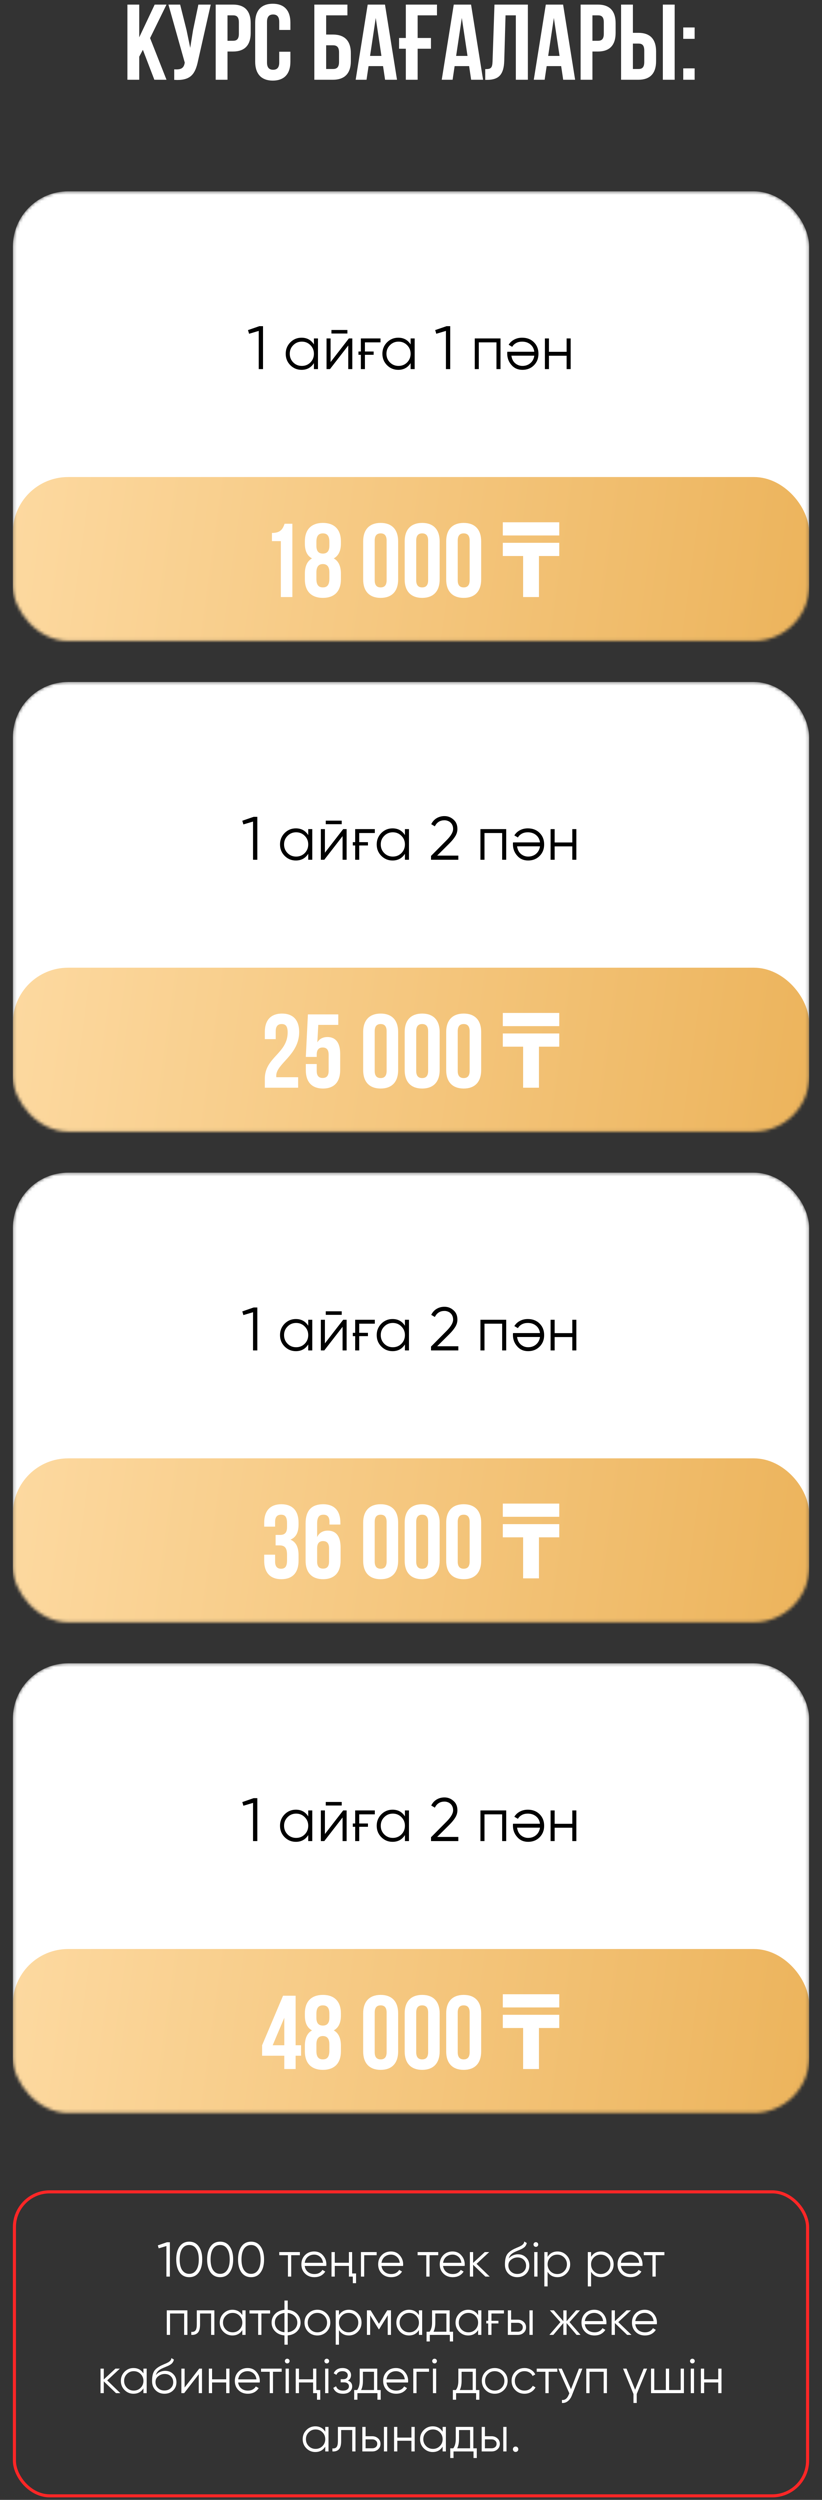 <?xml version="1.0" encoding="UTF-8"?> <svg xmlns="http://www.w3.org/2000/svg" width="268" height="815" viewBox="0 0 268 815" fill="none"><rect x="0" y="0" width="268" height="815" fill="#333333" stroke="none"/> <path d="M50.328 26H54.283L48.928 12.42L54.283 1.5H50.433L45.393 12.175V1.5H41.543V26H45.393V18.475L46.583 16.235L50.328 26ZM68.705 1.5H64.68L62.93 9.9L62.02 15.605L60.83 9.865L58.73 1.5H54.915L60.235 20.4L60.2 20.61C59.885 22.395 58.765 22.745 56.805 22.605V26.035C62.16 26.385 63.665 24.18 64.575 19.77L68.705 1.5ZM75.992 1.5H70.322V26H74.172V16.795H75.992C79.842 16.795 81.732 14.66 81.732 10.74V7.555C81.732 3.635 79.842 1.5 75.992 1.5ZM75.992 5C77.217 5 77.882 5.56 77.882 7.31V10.985C77.882 12.735 77.217 13.295 75.992 13.295H74.172V5H75.992ZM91.04 16.865V20.365C91.04 22.115 90.27 22.745 89.045 22.745C87.82 22.745 87.05 22.115 87.05 20.365V7.135C87.05 5.385 87.82 4.72 89.045 4.72C90.27 4.72 91.04 5.385 91.04 7.135V9.76H94.68V7.38C94.68 3.46 92.72 1.22 88.94 1.22C85.16 1.22 83.2 3.46 83.2 7.38V20.12C83.2 24.04 85.16 26.28 88.94 26.28C92.72 26.28 94.68 24.04 94.68 20.12V16.865H91.04ZM108.576 26C112.426 26 114.386 23.865 114.386 19.945V17.32C114.386 13.4 112.426 11.265 108.576 11.265H106.336V5H113.266V1.5H102.486V26H108.576ZM106.336 22.5V14.765H108.576C109.801 14.765 110.536 15.325 110.536 17.075V20.19C110.536 21.94 109.801 22.5 108.576 22.5H106.336ZM125.517 1.5H119.882L115.962 26H119.497L120.162 21.555H124.887L125.552 26H129.437L125.517 1.5ZM122.507 5.84L124.362 18.23H120.652L122.507 5.84ZM130.11 15.885H132.315V26H136.165V15.885H140.505V12.385H136.165V5H142.465V1.5H132.315V12.385H130.11V15.885ZM153.579 1.5H147.944L144.024 26H147.559L148.224 21.555H152.949L153.614 26H157.499L153.579 1.5ZM150.569 5.84L152.424 18.23H148.714L150.569 5.84ZM158.207 26.035H158.802C162.652 26.035 164.262 24.285 164.402 19.805L164.822 5H168.182V26H172.102V1.5H161.217L160.587 20.015C160.517 22.29 159.957 22.535 158.207 22.535V26.035ZM183.588 1.5H177.953L174.033 26H177.568L178.233 21.555H182.958L183.623 26H187.508L183.588 1.5ZM180.578 5.84L182.433 18.23H178.723L180.578 5.84ZM194.971 1.5H189.301V26H193.151V16.795H194.971C198.821 16.795 200.711 14.66 200.711 10.74V7.555C200.711 3.635 198.821 1.5 194.971 1.5ZM194.971 5C196.196 5 196.861 5.56 196.861 7.31V10.985C196.861 12.735 196.196 13.295 194.971 13.295H193.151V5H194.971ZM208.165 26C212.015 26 213.905 23.865 213.905 19.945V16.76C213.905 12.84 212.015 10.705 208.165 10.705H206.345V1.5H202.495V26H208.165ZM206.345 22.5V14.205H208.165C209.39 14.205 210.055 14.765 210.055 16.515V20.19C210.055 21.94 209.39 22.5 208.165 22.5H206.345ZM219.96 26V1.5H216.11V26H219.96ZM222.763 22.29V26H226.473V22.29H222.763ZM222.763 8.955V12.665H226.473V8.955H222.763Z" fill="white"></path> <mask id="mask0_136_7" style="mask-type:alpha" maskUnits="userSpaceOnUse" x="4" y="62" width="260" height="147"> <rect x="4.201" y="62.377" width="259.598" height="146.562" rx="18" fill="white"></rect> </mask> <g mask="url(#mask0_136_7)"> <rect x="4.201" y="62.377" width="259.598" height="146.562" rx="18" fill="white"></rect> <rect x="4.201" y="155.521" width="259.598" height="86.733" rx="18" fill="url(#paint0_linear_136_7)"></rect> </g> <path d="M84.553 106.336H85.753V120.336H84.353V107.876L81.213 108.816L80.853 107.616L84.553 106.336ZM102.35 110.336H103.67V120.336H102.35V118.376C101.43 119.843 100.083 120.576 98.31 120.576C96.883 120.576 95.663 120.069 94.65 119.056C93.65 118.043 93.15 116.803 93.15 115.336C93.15 113.883 93.65 112.643 94.65 111.616C95.663 110.603 96.883 110.096 98.31 110.096C100.083 110.096 101.43 110.829 102.35 112.296V110.336ZM95.61 118.156C96.37 118.916 97.303 119.296 98.41 119.296C99.516 119.296 100.45 118.916 101.21 118.156C101.97 117.383 102.35 116.443 102.35 115.336C102.35 114.229 101.97 113.296 101.21 112.536C100.45 111.763 99.516 111.376 98.41 111.376C97.303 111.376 96.37 111.763 95.61 112.536C94.85 113.296 94.47 114.229 94.47 115.336C94.47 116.443 94.85 117.383 95.61 118.156ZM108.064 108.736V107.576H113.264V108.736H108.064ZM113.744 110.336H114.864V120.336H113.544V112.636L107.584 120.336H106.464V110.336H107.784V118.036L113.744 110.336ZM116.876 114.596H117.656V110.336H124.056V111.616H118.976V114.596H121.816V115.676H118.976V120.336H117.656V115.676H116.876V114.596ZM133.873 110.336H135.193V120.336H133.873V118.376C132.953 119.843 131.606 120.576 129.833 120.576C128.406 120.576 127.186 120.069 126.173 119.056C125.173 118.043 124.673 116.803 124.673 115.336C124.673 113.883 125.173 112.643 126.173 111.616C127.186 110.603 128.406 110.096 129.833 110.096C131.606 110.096 132.953 110.829 133.873 112.296V110.336ZM127.133 118.156C127.893 118.916 128.826 119.296 129.933 119.296C131.04 119.296 131.973 118.916 132.733 118.156C133.493 117.383 133.873 116.443 133.873 115.336C133.873 114.229 133.493 113.296 132.733 112.536C131.973 111.763 131.04 111.376 129.933 111.376C128.826 111.376 127.893 111.763 127.133 112.536C126.373 113.296 125.993 114.229 125.993 115.336C125.993 116.443 126.373 117.383 127.133 118.156ZM145.588 106.336H146.788V120.336H145.388V107.876L142.248 108.816L141.888 107.616L145.588 106.336ZM163.185 110.336V120.336H161.865V111.616H156.105V120.336H154.785V110.336H163.185ZM170.336 120.576C168.843 120.576 167.65 120.049 166.756 118.996C165.836 117.956 165.376 116.723 165.376 115.296C165.376 115.229 165.376 115.143 165.376 115.036C165.39 114.929 165.403 114.809 165.416 114.676H174.196C174.063 113.663 173.636 112.863 172.916 112.276C172.196 111.676 171.296 111.376 170.216 111.376C169.456 111.376 168.796 111.536 168.236 111.856C167.69 112.163 167.276 112.569 166.996 113.076L165.836 112.396C166.276 111.676 166.876 111.116 167.636 110.716C168.396 110.303 169.263 110.096 170.236 110.096C171.81 110.096 173.09 110.589 174.076 111.576C175.063 112.563 175.556 113.816 175.556 115.336C175.556 116.843 175.07 118.089 174.096 119.076C173.11 120.076 171.856 120.576 170.336 120.576ZM170.336 119.296C170.856 119.296 171.336 119.216 171.776 119.056C172.216 118.896 172.603 118.669 172.936 118.376C173.283 118.083 173.563 117.729 173.776 117.316C173.99 116.903 174.13 116.449 174.196 115.956H166.736C166.883 117.023 167.29 117.843 167.956 118.416C168.65 119.003 169.443 119.296 170.336 119.296ZM184.736 110.336H186.056V120.336H184.736V115.976H178.976V120.336H177.656V110.336H178.976V114.696H184.736V110.336Z" fill="black"></path> <path d="M88.665 176.417H91.567V194.646H95.322V170.751H92.796C92.215 172.355 91.567 173.755 88.665 173.755V176.417ZM111.144 188.911V187.034C111.144 184.747 110.461 182.972 108.822 182.05C110.358 181.197 111.144 179.592 111.144 177.237V176.486C111.144 172.662 109.061 170.478 105.272 170.478C101.483 170.478 99.4 172.662 99.4 176.486V177.237C99.4 179.592 100.151 181.197 101.722 182.05C100.083 182.972 99.4 184.747 99.4 187.034V188.911C99.4 192.735 101.483 194.92 105.272 194.92C109.061 194.92 111.144 192.735 111.144 188.911ZM103.156 188.809V186.59C103.156 184.713 103.941 183.893 105.272 183.893C106.603 183.893 107.388 184.713 107.388 186.59V188.809C107.354 190.926 106.467 191.506 105.272 191.506C104.077 191.506 103.156 190.926 103.156 188.809ZM103.156 176.622C103.156 174.472 104.077 173.891 105.272 173.891C106.467 173.891 107.388 174.472 107.388 176.622V177.953C107.388 179.865 106.467 180.48 105.272 180.48C104.043 180.48 103.156 179.865 103.156 177.953V176.622ZM122.162 176.247C122.162 174.54 122.913 173.891 124.107 173.891C125.302 173.891 126.053 174.54 126.053 176.247V189.15C126.053 190.857 125.302 191.506 124.107 191.506C122.913 191.506 122.162 190.857 122.162 189.15V176.247ZM118.406 188.911C118.406 192.735 120.421 194.92 124.107 194.92C127.794 194.92 129.808 192.735 129.808 188.911V176.486C129.808 172.662 127.794 170.478 124.107 170.478C120.421 170.478 118.406 172.662 118.406 176.486V188.911ZM135.696 176.247C135.696 174.54 136.447 173.891 137.642 173.891C138.837 173.891 139.588 174.54 139.588 176.247V189.15C139.588 190.857 138.837 191.506 137.642 191.506C136.447 191.506 135.696 190.857 135.696 189.15V176.247ZM131.941 188.911C131.941 192.735 133.955 194.92 137.642 194.92C141.329 194.92 143.343 192.735 143.343 188.911V176.486C143.343 172.662 141.329 170.478 137.642 170.478C133.955 170.478 131.941 172.662 131.941 176.486V188.911ZM149.231 176.247C149.231 174.54 149.982 173.891 151.177 173.891C152.372 173.891 153.123 174.54 153.123 176.247V189.15C153.123 190.857 152.372 191.506 151.177 191.506C149.982 191.506 149.231 190.857 149.231 189.15V176.247ZM145.476 188.911C145.476 192.735 147.49 194.92 151.177 194.92C154.864 194.92 156.878 192.735 156.878 188.911V176.486C156.878 172.662 154.864 170.478 151.177 170.478C147.49 170.478 145.476 172.662 145.476 176.486V188.911ZM175.713 194.646H170.558V181.265H163.936V176.964H182.336V181.265H175.713V194.646ZM163.936 170.273H182.336V174.574H163.936V170.273Z" fill="white"></path> <mask id="mask1_136_7" style="mask-type:alpha" maskUnits="userSpaceOnUse" x="4" y="222" width="260" height="147"> <rect x="4.201" y="222.341" width="259.598" height="146.562" rx="18" fill="white"></rect> </mask> <g mask="url(#mask1_136_7)"> <rect x="4.201" y="222.341" width="259.598" height="146.562" rx="18" fill="white"></rect> <rect x="4.201" y="315.485" width="259.598" height="86.733" rx="18" fill="url(#paint1_linear_136_7)"></rect> </g> <mask id="mask2_136_7" style="mask-type:alpha" maskUnits="userSpaceOnUse" x="4" y="382" width="260" height="147"> <rect x="4.201" y="382.305" width="259.598" height="146.562" rx="18" fill="white"></rect> </mask> <g mask="url(#mask2_136_7)"> <rect x="4.201" y="382.305" width="259.598" height="146.562" rx="18" fill="white"></rect> <rect x="4.201" y="475.449" width="259.598" height="86.733" rx="18" fill="url(#paint2_linear_136_7)"></rect> </g> <mask id="mask3_136_7" style="mask-type:alpha" maskUnits="userSpaceOnUse" x="4" y="542" width="260" height="147"> <rect x="4.201" y="542.269" width="259.598" height="146.562" rx="18" fill="white"></rect> </mask> <g mask="url(#mask3_136_7)"> <rect x="4.201" y="542.269" width="259.598" height="146.562" rx="18" fill="white"></rect> <rect x="4.201" y="635.413" width="259.598" height="86.733" rx="18" fill="url(#paint3_linear_136_7)"></rect> </g> <path d="M82.697 266.3H83.897V280.3H82.497V267.84L79.357 268.78L78.997 267.58L82.697 266.3ZM100.494 270.3H101.814V280.3H100.494V278.34C99.574 279.806 98.228 280.54 96.454 280.54C95.028 280.54 93.808 280.033 92.794 279.02C91.794 278.006 91.294 276.766 91.294 275.3C91.294 273.846 91.794 272.606 92.794 271.58C93.808 270.566 95.028 270.06 96.454 270.06C98.228 270.06 99.574 270.793 100.494 272.26V270.3ZM93.754 278.12C94.514 278.88 95.448 279.26 96.554 279.26C97.661 279.26 98.594 278.88 99.354 278.12C100.114 277.346 100.494 276.406 100.494 275.3C100.494 274.193 100.114 273.26 99.354 272.5C98.594 271.726 97.661 271.34 96.554 271.34C95.448 271.34 94.514 271.726 93.754 272.5C92.994 273.26 92.614 274.193 92.614 275.3C92.614 276.406 92.994 277.346 93.754 278.12ZM106.209 268.7V267.54H111.409V268.7H106.209ZM111.889 270.3H113.009V280.3H111.689V272.6L105.729 280.3H104.609V270.3H105.929V278L111.889 270.3ZM115.02 274.56H115.8V270.3H122.2V271.58H117.12V274.56H119.96V275.64H117.12V280.3H115.8V275.64H115.02V274.56ZM132.018 270.3H133.338V280.3H132.018V278.34C131.098 279.806 129.751 280.54 127.978 280.54C126.551 280.54 125.331 280.033 124.318 279.02C123.318 278.006 122.818 276.766 122.818 275.3C122.818 273.846 123.318 272.606 124.318 271.58C125.331 270.566 126.551 270.06 127.978 270.06C129.751 270.06 131.098 270.793 132.018 272.26V270.3ZM125.278 278.12C126.038 278.88 126.971 279.26 128.078 279.26C129.184 279.26 130.118 278.88 130.878 278.12C131.638 277.346 132.018 276.406 132.018 275.3C132.018 274.193 131.638 273.26 130.878 272.5C130.118 271.726 129.184 271.34 128.078 271.34C126.971 271.34 126.038 271.726 125.278 272.5C124.518 273.26 124.138 274.193 124.138 275.3C124.138 276.406 124.518 277.346 125.278 278.12ZM140.532 280.3V279.04L145.572 273.96C147.012 272.52 147.732 271.286 147.732 270.26C147.732 269.82 147.659 269.426 147.512 269.08C147.366 268.72 147.159 268.42 146.892 268.18C146.639 267.926 146.339 267.74 145.992 267.62C145.659 267.486 145.299 267.42 144.912 267.42C143.472 267.42 142.426 268.08 141.772 269.4L140.592 268.7C141.032 267.82 141.632 267.16 142.392 266.72C143.152 266.28 143.992 266.06 144.912 266.06C146.032 266.06 147.012 266.44 147.852 267.2C148.706 267.933 149.132 268.953 149.132 270.26C149.132 271.073 148.906 271.853 148.452 272.6C148.012 273.333 147.372 274.12 146.532 274.96L142.532 278.94H149.432V280.3H140.532ZM165.04 270.3V280.3H163.72V271.58H157.96V280.3H156.64V270.3H165.04ZM172.192 280.54C170.698 280.54 169.505 280.013 168.612 278.96C167.692 277.92 167.232 276.686 167.232 275.26C167.232 275.193 167.232 275.106 167.232 275C167.245 274.893 167.258 274.773 167.272 274.64H176.052C175.918 273.626 175.492 272.826 174.772 272.24C174.052 271.64 173.152 271.34 172.072 271.34C171.312 271.34 170.652 271.5 170.092 271.82C169.545 272.126 169.132 272.533 168.852 273.04L167.692 272.36C168.132 271.64 168.732 271.08 169.492 270.68C170.252 270.266 171.118 270.06 172.092 270.06C173.665 270.06 174.945 270.553 175.932 271.54C176.918 272.526 177.412 273.78 177.412 275.3C177.412 276.806 176.925 278.053 175.952 279.04C174.965 280.04 173.712 280.54 172.192 280.54ZM172.192 279.26C172.712 279.26 173.192 279.18 173.632 279.02C174.072 278.86 174.458 278.633 174.792 278.34C175.138 278.046 175.418 277.693 175.632 277.28C175.845 276.866 175.985 276.413 176.052 275.92H168.592C168.738 276.986 169.145 277.806 169.812 278.38C170.505 278.966 171.298 279.26 172.192 279.26ZM186.591 270.3H187.911V280.3H186.591V275.94H180.831V280.3H179.511V270.3H180.831V274.66H186.591V270.3Z" fill="black"></path> <path d="M82.697 426.264H83.897V440.264H82.497V427.804L79.357 428.744L78.997 427.544L82.697 426.264ZM100.494 430.264H101.814V440.264H100.494V438.304C99.574 439.77 98.228 440.504 96.454 440.504C95.028 440.504 93.808 439.997 92.794 438.984C91.794 437.97 91.294 436.73 91.294 435.264C91.294 433.81 91.794 432.57 92.794 431.544C93.808 430.53 95.028 430.024 96.454 430.024C98.228 430.024 99.574 430.757 100.494 432.224V430.264ZM93.754 438.084C94.514 438.844 95.448 439.224 96.554 439.224C97.661 439.224 98.594 438.844 99.354 438.084C100.114 437.31 100.494 436.37 100.494 435.264C100.494 434.157 100.114 433.224 99.354 432.464C98.594 431.69 97.661 431.304 96.554 431.304C95.448 431.304 94.514 431.69 93.754 432.464C92.994 433.224 92.614 434.157 92.614 435.264C92.614 436.37 92.994 437.31 93.754 438.084ZM106.209 428.664V427.504H111.409V428.664H106.209ZM111.889 430.264H113.009V440.264H111.689V432.564L105.729 440.264H104.609V430.264H105.929V437.964L111.889 430.264ZM115.02 434.524H115.8V430.264H122.2V431.544H117.12V434.524H119.96V435.604H117.12V440.264H115.8V435.604H115.02V434.524ZM132.018 430.264H133.338V440.264H132.018V438.304C131.098 439.77 129.751 440.504 127.978 440.504C126.551 440.504 125.331 439.997 124.318 438.984C123.318 437.97 122.818 436.73 122.818 435.264C122.818 433.81 123.318 432.57 124.318 431.544C125.331 430.53 126.551 430.024 127.978 430.024C129.751 430.024 131.098 430.757 132.018 432.224V430.264ZM125.278 438.084C126.038 438.844 126.971 439.224 128.078 439.224C129.184 439.224 130.118 438.844 130.878 438.084C131.638 437.31 132.018 436.37 132.018 435.264C132.018 434.157 131.638 433.224 130.878 432.464C130.118 431.69 129.184 431.304 128.078 431.304C126.971 431.304 126.038 431.69 125.278 432.464C124.518 433.224 124.138 434.157 124.138 435.264C124.138 436.37 124.518 437.31 125.278 438.084ZM140.532 440.264V439.004L145.572 433.924C147.012 432.484 147.732 431.25 147.732 430.224C147.732 429.784 147.659 429.39 147.512 429.044C147.366 428.684 147.159 428.384 146.892 428.144C146.639 427.89 146.339 427.704 145.992 427.584C145.659 427.45 145.299 427.384 144.912 427.384C143.472 427.384 142.426 428.044 141.772 429.364L140.592 428.664C141.032 427.784 141.632 427.124 142.392 426.684C143.152 426.244 143.992 426.024 144.912 426.024C146.032 426.024 147.012 426.404 147.852 427.164C148.706 427.897 149.132 428.917 149.132 430.224C149.132 431.037 148.906 431.817 148.452 432.564C148.012 433.297 147.372 434.084 146.532 434.924L142.532 438.904H149.432V440.264H140.532ZM165.04 430.264V440.264H163.72V431.544H157.96V440.264H156.64V430.264H165.04ZM172.192 440.504C170.698 440.504 169.505 439.977 168.612 438.924C167.692 437.884 167.232 436.65 167.232 435.224C167.232 435.157 167.232 435.07 167.232 434.964C167.245 434.857 167.258 434.737 167.272 434.604H176.052C175.918 433.59 175.492 432.79 174.772 432.204C174.052 431.604 173.152 431.304 172.072 431.304C171.312 431.304 170.652 431.464 170.092 431.784C169.545 432.09 169.132 432.497 168.852 433.004L167.692 432.324C168.132 431.604 168.732 431.044 169.492 430.644C170.252 430.23 171.118 430.024 172.092 430.024C173.665 430.024 174.945 430.517 175.932 431.504C176.918 432.49 177.412 433.744 177.412 435.264C177.412 436.77 176.925 438.017 175.952 439.004C174.965 440.004 173.712 440.504 172.192 440.504ZM172.192 439.224C172.712 439.224 173.192 439.144 173.632 438.984C174.072 438.824 174.458 438.597 174.792 438.304C175.138 438.01 175.418 437.657 175.632 437.244C175.845 436.83 175.985 436.377 176.052 435.884H168.592C168.738 436.95 169.145 437.77 169.812 438.344C170.505 438.93 171.298 439.224 172.192 439.224ZM186.591 430.264H187.911V440.264H186.591V435.904H180.831V440.264H179.511V430.264H180.831V434.624H186.591V430.264Z" fill="black"></path> <path d="M82.697 586.228H83.897V600.228H82.497V587.768L79.357 588.708L78.997 587.508L82.697 586.228ZM100.494 590.228H101.814V600.228H100.494V598.268C99.574 599.734 98.228 600.468 96.454 600.468C95.028 600.468 93.808 599.961 92.794 598.948C91.794 597.934 91.294 596.694 91.294 595.228C91.294 593.774 91.794 592.534 92.794 591.508C93.808 590.494 95.028 589.988 96.454 589.988C98.228 589.988 99.574 590.721 100.494 592.188V590.228ZM93.754 598.048C94.514 598.808 95.448 599.188 96.554 599.188C97.661 599.188 98.594 598.808 99.354 598.048C100.114 597.274 100.494 596.334 100.494 595.228C100.494 594.121 100.114 593.188 99.354 592.428C98.594 591.654 97.661 591.268 96.554 591.268C95.448 591.268 94.514 591.654 93.754 592.428C92.994 593.188 92.614 594.121 92.614 595.228C92.614 596.334 92.994 597.274 93.754 598.048ZM106.209 588.628V587.468H111.409V588.628H106.209ZM111.889 590.228H113.009V600.228H111.689V592.528L105.729 600.228H104.609V590.228H105.929V597.928L111.889 590.228ZM115.02 594.488H115.8V590.228H122.2V591.508H117.12V594.488H119.96V595.568H117.12V600.228H115.8V595.568H115.02V594.488ZM132.018 590.228H133.338V600.228H132.018V598.268C131.098 599.734 129.751 600.468 127.978 600.468C126.551 600.468 125.331 599.961 124.318 598.948C123.318 597.934 122.818 596.694 122.818 595.228C122.818 593.774 123.318 592.534 124.318 591.508C125.331 590.494 126.551 589.988 127.978 589.988C129.751 589.988 131.098 590.721 132.018 592.188V590.228ZM125.278 598.048C126.038 598.808 126.971 599.188 128.078 599.188C129.184 599.188 130.118 598.808 130.878 598.048C131.638 597.274 132.018 596.334 132.018 595.228C132.018 594.121 131.638 593.188 130.878 592.428C130.118 591.654 129.184 591.268 128.078 591.268C126.971 591.268 126.038 591.654 125.278 592.428C124.518 593.188 124.138 594.121 124.138 595.228C124.138 596.334 124.518 597.274 125.278 598.048ZM140.532 600.228V598.968L145.572 593.888C147.012 592.448 147.732 591.214 147.732 590.188C147.732 589.748 147.659 589.354 147.512 589.008C147.366 588.648 147.159 588.348 146.892 588.108C146.639 587.854 146.339 587.668 145.992 587.548C145.659 587.414 145.299 587.348 144.912 587.348C143.472 587.348 142.426 588.008 141.772 589.328L140.592 588.628C141.032 587.748 141.632 587.088 142.392 586.648C143.152 586.208 143.992 585.988 144.912 585.988C146.032 585.988 147.012 586.368 147.852 587.128C148.706 587.861 149.132 588.881 149.132 590.188C149.132 591.001 148.906 591.781 148.452 592.528C148.012 593.261 147.372 594.048 146.532 594.888L142.532 598.868H149.432V600.228H140.532ZM165.04 590.228V600.228H163.72V591.508H157.96V600.228H156.64V590.228H165.04ZM172.192 600.468C170.698 600.468 169.505 599.941 168.612 598.888C167.692 597.848 167.232 596.614 167.232 595.188C167.232 595.121 167.232 595.034 167.232 594.928C167.245 594.821 167.258 594.701 167.272 594.568H176.052C175.918 593.554 175.492 592.754 174.772 592.168C174.052 591.568 173.152 591.268 172.072 591.268C171.312 591.268 170.652 591.428 170.092 591.748C169.545 592.054 169.132 592.461 168.852 592.968L167.692 592.288C168.132 591.568 168.732 591.008 169.492 590.608C170.252 590.194 171.118 589.988 172.092 589.988C173.665 589.988 174.945 590.481 175.932 591.468C176.918 592.454 177.412 593.708 177.412 595.228C177.412 596.734 176.925 597.981 175.952 598.968C174.965 599.968 173.712 600.468 172.192 600.468ZM172.192 599.188C172.712 599.188 173.192 599.108 173.632 598.948C174.072 598.788 174.458 598.561 174.792 598.268C175.138 597.974 175.418 597.621 175.632 597.208C175.845 596.794 175.985 596.341 176.052 595.848H168.592C168.738 596.914 169.145 597.734 169.812 598.308C170.505 598.894 171.298 599.188 172.192 599.188ZM186.591 590.228H187.911V600.228H186.591V595.868H180.831V600.228H179.511V590.228H180.831V594.588H186.591V590.228Z" fill="black"></path> <path d="M93.785 336.586C93.785 343.482 86.344 344.642 86.344 351.675V354.61H97.199V351.197H90.099C90.064 351.026 90.064 350.855 90.064 350.685C90.064 346.759 97.54 343.96 97.54 336.449C97.54 332.626 95.629 330.441 91.942 330.441C88.255 330.441 86.344 332.626 86.344 336.449V338.771H89.894V336.211C89.894 334.504 90.645 333.855 91.84 333.855C93.034 333.855 93.785 334.435 93.785 336.586ZM99.708 346.895V348.875C99.708 352.699 101.619 354.883 105.306 354.883C108.993 354.883 110.905 352.699 110.905 348.875V343.55C110.905 340.034 109.505 338.088 106.74 338.088C105.238 338.088 104.145 338.703 103.463 339.829L103.77 334.128H110.29V330.714H100.39L99.708 344.574H103.258V343.857C103.258 342.15 104.009 341.502 105.204 341.502C106.399 341.502 107.15 342.15 107.15 343.857V349.114C107.15 350.821 106.399 351.436 105.204 351.436C104.009 351.436 103.258 350.821 103.258 349.114V346.895H99.708ZM122.162 336.211C122.162 334.504 122.913 333.855 124.107 333.855C125.302 333.855 126.053 334.504 126.053 336.211V349.114C126.053 350.821 125.302 351.47 124.107 351.47C122.913 351.47 122.162 350.821 122.162 349.114V336.211ZM118.406 348.875C118.406 352.699 120.421 354.883 124.107 354.883C127.794 354.883 129.808 352.699 129.808 348.875V336.449C129.808 332.626 127.794 330.441 124.107 330.441C120.421 330.441 118.406 332.626 118.406 336.449V348.875ZM135.696 336.211C135.696 334.504 136.447 333.855 137.642 333.855C138.837 333.855 139.588 334.504 139.588 336.211V349.114C139.588 350.821 138.837 351.47 137.642 351.47C136.447 351.47 135.696 350.821 135.696 349.114V336.211ZM131.941 348.875C131.941 352.699 133.955 354.883 137.642 354.883C141.329 354.883 143.343 352.699 143.343 348.875V336.449C143.343 332.626 141.329 330.441 137.642 330.441C133.955 330.441 131.941 332.626 131.941 336.449V348.875ZM149.231 336.211C149.231 334.504 149.982 333.855 151.177 333.855C152.372 333.855 153.123 334.504 153.123 336.211V349.114C153.123 350.821 152.372 351.47 151.177 351.47C149.982 351.47 149.231 350.821 149.231 349.114V336.211ZM145.476 348.875C145.476 352.699 147.49 354.883 151.177 354.883C154.864 354.883 156.878 352.699 156.878 348.875V336.449C156.878 332.626 154.864 330.441 151.177 330.441C147.49 330.441 145.476 332.626 145.476 336.449V348.875ZM175.713 354.61H170.558V341.229H163.936V336.927H182.336V341.229H175.713V354.61ZM163.936 330.237H182.336V334.538H163.936V330.237Z" fill="white"></path> <path d="M93.581 497.881C93.581 499.793 92.727 500.407 91.328 500.407H89.86V503.821H91.123C92.83 503.821 93.581 504.64 93.581 506.859V508.737C93.581 510.853 92.83 511.434 91.635 511.434C90.44 511.434 89.689 510.785 89.689 509.078V506.859H86.139V508.839C86.139 512.663 88.05 514.847 91.737 514.847C95.424 514.847 97.336 512.663 97.336 508.839V506.962C97.336 504.538 96.585 502.763 94.707 501.944C96.516 501.193 97.336 499.588 97.336 497.028V496.413C97.336 492.59 95.424 490.405 91.737 490.405C88.05 490.405 86.139 492.59 86.139 496.413V497.711H89.689V496.174C89.689 494.468 90.44 493.819 91.635 493.819C92.83 493.819 93.581 494.399 93.581 496.55V497.881ZM99.639 508.839C99.639 512.663 101.653 514.847 105.34 514.847C109.027 514.847 111.041 512.663 111.041 508.839V504.47C111.041 500.954 109.642 499.008 106.876 499.008C105.204 499.008 104.043 499.759 103.394 501.124V496.755C103.394 494.468 104.145 493.819 105.477 493.819C106.672 493.819 107.423 494.468 107.423 496.174V497.028H110.973V496.413C110.973 492.59 109.061 490.405 105.374 490.405C101.483 490.405 99.639 492.59 99.639 496.618V508.839ZM105.34 502.421C106.535 502.421 107.286 503.07 107.286 504.777V509.078C107.286 510.785 106.535 511.399 105.34 511.399C104.145 511.399 103.394 510.785 103.394 509.078V504.777C103.394 503.07 104.145 502.421 105.34 502.421ZM122.162 496.174C122.162 494.468 122.913 493.819 124.107 493.819C125.302 493.819 126.053 494.468 126.053 496.174V509.078C126.053 510.785 125.302 511.434 124.107 511.434C122.913 511.434 122.162 510.785 122.162 509.078V496.174ZM118.406 508.839C118.406 512.663 120.421 514.847 124.107 514.847C127.794 514.847 129.808 512.663 129.808 508.839V496.413C129.808 492.59 127.794 490.405 124.107 490.405C120.421 490.405 118.406 492.59 118.406 496.413V508.839ZM135.696 496.174C135.696 494.468 136.447 493.819 137.642 493.819C138.837 493.819 139.588 494.468 139.588 496.174V509.078C139.588 510.785 138.837 511.434 137.642 511.434C136.447 511.434 135.696 510.785 135.696 509.078V496.174ZM131.941 508.839C131.941 512.663 133.955 514.847 137.642 514.847C141.329 514.847 143.343 512.663 143.343 508.839V496.413C143.343 492.59 141.329 490.405 137.642 490.405C133.955 490.405 131.941 492.59 131.941 496.413V508.839ZM149.231 496.174C149.231 494.468 149.982 493.819 151.177 493.819C152.372 493.819 153.123 494.468 153.123 496.174V509.078C153.123 510.785 152.372 511.434 151.177 511.434C149.982 511.434 149.231 510.785 149.231 509.078V496.174ZM145.476 508.839C145.476 512.663 147.49 514.847 151.177 514.847C154.864 514.847 156.878 512.663 156.878 508.839V496.413C156.878 492.59 154.864 490.405 151.177 490.405C147.49 490.405 145.476 492.59 145.476 496.413V508.839ZM175.713 514.574H170.558V501.193H163.936V496.891H182.336V501.193H175.713V514.574ZM163.936 490.2H182.336V494.502H163.936V490.2Z" fill="white"></path> <path d="M85.456 670.203H92.693V674.538H96.38V670.203H98.155V666.789H96.38V650.642H92.283L85.456 666.789V670.203ZM88.904 666.789L92.693 657.811V666.789H88.904ZM111.144 668.803V666.926C111.144 664.638 110.461 662.863 108.822 661.942C110.358 661.088 111.144 659.484 111.144 657.128V656.377C111.144 652.554 109.061 650.369 105.272 650.369C101.483 650.369 99.4 652.554 99.4 656.377V657.128C99.4 659.484 100.151 661.088 101.722 661.942C100.083 662.863 99.4 664.638 99.4 666.926V668.803C99.4 672.626 101.483 674.811 105.272 674.811C109.061 674.811 111.144 672.626 111.144 668.803ZM103.156 668.701V666.482C103.156 664.604 103.941 663.785 105.272 663.785C106.603 663.785 107.388 664.604 107.388 666.482V668.701C107.354 670.817 106.467 671.397 105.272 671.397C104.077 671.397 103.156 670.817 103.156 668.701ZM103.156 656.514C103.156 654.363 104.077 653.783 105.272 653.783C106.467 653.783 107.388 654.363 107.388 656.514V657.845C107.388 659.757 106.467 660.371 105.272 660.371C104.043 660.371 103.156 659.757 103.156 657.845V656.514ZM122.162 656.138C122.162 654.431 122.913 653.783 124.107 653.783C125.302 653.783 126.053 654.431 126.053 656.138V669.042C126.053 670.749 125.302 671.397 124.107 671.397C122.913 671.397 122.162 670.749 122.162 669.042V656.138ZM118.406 668.803C118.406 672.626 120.421 674.811 124.107 674.811C127.794 674.811 129.808 672.626 129.808 668.803V656.377C129.808 652.554 127.794 650.369 124.107 650.369C120.421 650.369 118.406 652.554 118.406 656.377V668.803ZM135.696 656.138C135.696 654.431 136.447 653.783 137.642 653.783C138.837 653.783 139.588 654.431 139.588 656.138V669.042C139.588 670.749 138.837 671.397 137.642 671.397C136.447 671.397 135.696 670.749 135.696 669.042V656.138ZM131.941 668.803C131.941 672.626 133.955 674.811 137.642 674.811C141.329 674.811 143.343 672.626 143.343 668.803V656.377C143.343 652.554 141.329 650.369 137.642 650.369C133.955 650.369 131.941 652.554 131.941 656.377V668.803ZM149.231 656.138C149.231 654.431 149.982 653.783 151.177 653.783C152.372 653.783 153.123 654.431 153.123 656.138V669.042C153.123 670.749 152.372 671.397 151.177 671.397C149.982 671.397 149.231 670.749 149.231 669.042V656.138ZM145.476 668.803C145.476 672.626 147.49 674.811 151.177 674.811C154.864 674.811 156.878 672.626 156.878 668.803V656.377C156.878 652.554 154.864 650.369 151.177 650.369C147.49 650.369 145.476 652.554 145.476 656.377V668.803ZM175.713 674.538H170.558V661.156H163.936V656.855H182.336V661.156H175.713V674.538ZM163.936 650.164H182.336V654.466H163.936V650.164Z" fill="white"></path> <rect x="4.701" y="714.578" width="258.598" height="99.109" rx="11.5" stroke="#FF2626"></rect> <path d="M54.419 731.011H55.379V742.211H54.259V732.243L51.747 732.995L51.459 732.035L54.419 731.011ZM64.816 740.835C64.08 741.88 63.04 742.403 61.696 742.403C60.363 742.403 59.318 741.88 58.56 740.835C57.824 739.779 57.456 738.371 57.456 736.611C57.456 734.851 57.824 733.448 58.56 732.403C59.307 731.347 60.352 730.819 61.696 730.819C63.04 730.819 64.08 731.347 64.816 732.403C65.563 733.438 65.936 734.84 65.936 736.611C65.936 738.382 65.563 739.79 64.816 740.835ZM59.392 740.083C59.958 740.904 60.726 741.315 61.696 741.315C62.678 741.315 63.44 740.904 63.984 740.083C64.539 739.272 64.816 738.115 64.816 736.611C64.816 735.107 64.539 733.95 63.984 733.139C63.44 732.318 62.678 731.907 61.696 731.907C60.726 731.907 59.958 732.318 59.392 733.139C58.848 733.96 58.576 735.118 58.576 736.611C58.576 738.115 58.848 739.272 59.392 740.083ZM74.894 740.835C74.158 741.88 73.118 742.403 71.774 742.403C70.441 742.403 69.396 741.88 68.638 740.835C67.902 739.779 67.534 738.371 67.534 736.611C67.534 734.851 67.902 733.448 68.638 732.403C69.385 731.347 70.43 730.819 71.774 730.819C73.118 730.819 74.158 731.347 74.894 732.403C75.641 733.438 76.014 734.84 76.014 736.611C76.014 738.382 75.641 739.79 74.894 740.835ZM69.47 740.083C70.036 740.904 70.804 741.315 71.774 741.315C72.756 741.315 73.518 740.904 74.062 740.083C74.617 739.272 74.894 738.115 74.894 736.611C74.894 735.107 74.617 733.95 74.062 733.139C73.518 732.318 72.756 731.907 71.774 731.907C70.804 731.907 70.036 732.318 69.47 733.139C68.926 733.96 68.654 735.118 68.654 736.611C68.654 738.115 68.926 739.272 69.47 740.083ZM84.972 740.835C84.237 741.88 83.197 742.403 81.853 742.403C80.519 742.403 79.474 741.88 78.716 740.835C77.981 739.779 77.612 738.371 77.612 736.611C77.612 734.851 77.981 733.448 78.716 732.403C79.463 731.347 80.508 730.819 81.853 730.819C83.197 730.819 84.237 731.347 84.972 732.403C85.719 733.438 86.093 734.84 86.093 736.611C86.093 738.382 85.719 739.79 84.972 740.835ZM79.549 740.083C80.114 740.904 80.882 741.315 81.853 741.315C82.834 741.315 83.597 740.904 84.141 740.083C84.695 739.272 84.972 738.115 84.972 736.611C84.972 735.107 84.695 733.95 84.141 733.139C83.597 732.318 82.834 731.907 81.853 731.907C80.882 731.907 80.114 732.318 79.549 733.139C79.004 733.96 78.733 735.118 78.733 736.611C78.733 738.115 79.004 739.272 79.549 740.083ZM97.771 734.211V735.235H94.939V742.211H93.883V735.235H91.051V734.211H97.771ZM102.441 734.019C103.636 734.019 104.59 734.44 105.305 735.283C106.041 736.115 106.409 737.102 106.409 738.243C106.409 738.296 106.404 738.366 106.393 738.451C106.393 738.536 106.388 738.632 106.377 738.739H99.353C99.46 739.55 99.801 740.195 100.377 740.675C100.953 741.144 101.673 741.379 102.537 741.379C103.145 741.379 103.668 741.256 104.105 741.011C104.553 740.755 104.889 740.424 105.113 740.019L106.041 740.563C105.689 741.139 105.209 741.592 104.601 741.923C103.993 742.243 103.3 742.403 102.521 742.403C101.262 742.403 100.238 742.008 99.449 741.219C98.66 740.43 98.265 739.427 98.265 738.211C98.265 737.006 98.654 736.008 99.433 735.219C100.212 734.419 101.214 734.019 102.441 734.019ZM102.441 735.043C102.025 735.043 101.641 735.107 101.289 735.235C100.937 735.363 100.622 735.544 100.345 735.779C100.078 736.014 99.86 736.296 99.689 736.627C99.518 736.958 99.406 737.32 99.353 737.715H105.321C105.204 736.862 104.878 736.206 104.345 735.747C103.79 735.278 103.156 735.043 102.441 735.043ZM113.753 734.211H114.809V741.187H116.089V744.355H115.033V742.211H113.753V738.723H109.145V742.211H108.089V734.211H109.145V737.699H113.753V734.211ZM122.803 734.211V735.235H118.739V742.211H117.683V734.211H122.803ZM127.472 734.019C128.667 734.019 129.622 734.44 130.336 735.283C131.072 736.115 131.44 737.102 131.44 738.243C131.44 738.296 131.435 738.366 131.424 738.451C131.424 738.536 131.419 738.632 131.408 738.739H124.384C124.491 739.55 124.832 740.195 125.408 740.675C125.984 741.144 126.704 741.379 127.568 741.379C128.176 741.379 128.699 741.256 129.136 741.011C129.584 740.755 129.92 740.424 130.144 740.019L131.072 740.563C130.72 741.139 130.24 741.592 129.632 741.923C129.024 742.243 128.331 742.403 127.552 742.403C126.294 742.403 125.27 742.008 124.48 741.219C123.691 740.43 123.296 739.427 123.296 738.211C123.296 737.006 123.686 736.008 124.464 735.219C125.243 734.419 126.246 734.019 127.472 734.019ZM127.472 735.043C127.056 735.043 126.672 735.107 126.32 735.235C125.968 735.363 125.654 735.544 125.376 735.779C125.11 736.014 124.891 736.296 124.72 736.627C124.55 736.958 124.438 737.32 124.384 737.715H130.352C130.235 736.862 129.91 736.206 129.376 735.747C128.822 735.278 128.187 735.043 127.472 735.043ZM142.88 734.211V735.235H140.048V742.211H138.992V735.235H136.16V734.211H142.88ZM147.55 734.019C148.745 734.019 149.7 734.44 150.414 735.283C151.15 736.115 151.518 737.102 151.518 738.243C151.518 738.296 151.513 738.366 151.502 738.451C151.502 738.536 151.497 738.632 151.486 738.739H144.462C144.569 739.55 144.91 740.195 145.486 740.675C146.062 741.144 146.782 741.379 147.646 741.379C148.254 741.379 148.777 741.256 149.214 741.011C149.662 740.755 149.998 740.424 150.222 740.019L151.15 740.563C150.798 741.139 150.318 741.592 149.71 741.923C149.102 742.243 148.409 742.403 147.63 742.403C146.372 742.403 145.348 742.008 144.558 741.219C143.769 740.43 143.374 739.427 143.374 738.211C143.374 737.006 143.764 736.008 144.542 735.219C145.321 734.419 146.324 734.019 147.55 734.019ZM147.55 735.043C147.134 735.043 146.75 735.107 146.398 735.235C146.046 735.363 145.732 735.544 145.454 735.779C145.188 736.014 144.969 736.296 144.798 736.627C144.628 736.958 144.516 737.32 144.462 737.715H150.43C150.313 736.862 149.988 736.206 149.454 735.747C148.9 735.278 148.265 735.043 147.55 735.043ZM159.662 742.211H158.254L154.254 738.355V742.211H153.198V734.211H154.254V737.747L158.062 734.211H159.502L155.374 738.051L159.662 742.211ZM168.656 742.403C167.515 742.403 166.555 742.024 165.776 741.267C165.008 740.499 164.624 739.507 164.624 738.291C164.624 736.926 164.827 735.88 165.232 735.155C165.638 734.419 166.459 733.752 167.696 733.155C167.814 733.102 167.947 733.043 168.096 732.979C168.256 732.904 168.432 732.824 168.624 732.739C168.998 732.59 169.291 732.462 169.504 732.355C169.664 732.28 169.824 732.195 169.984 732.099C170.155 731.992 170.31 731.875 170.448 731.747C170.587 731.619 170.699 731.475 170.784 731.315C170.87 731.144 170.912 730.963 170.912 730.771L171.744 731.251C171.691 731.518 171.606 731.758 171.488 731.971C171.36 732.195 171.227 732.376 171.088 732.515C170.96 732.654 170.752 732.808 170.464 732.979C170.326 733.064 170.203 733.134 170.096 733.187C169.99 733.24 169.894 733.288 169.808 733.331L169.008 733.667L168.256 733.987C167.883 734.147 167.563 734.307 167.296 734.467C167.03 734.627 166.8 734.803 166.608 734.995C166.427 735.176 166.272 735.379 166.144 735.603C166.027 735.816 165.931 736.062 165.856 736.339C166.219 735.859 166.678 735.507 167.232 735.283C167.787 735.048 168.336 734.931 168.88 734.931C169.947 734.931 170.827 735.283 171.52 735.987C172.224 736.68 172.576 737.571 172.576 738.659C172.576 739.736 172.203 740.632 171.456 741.347C170.72 742.051 169.787 742.403 168.656 742.403ZM168.656 741.347C169.488 741.347 170.171 741.096 170.704 740.595C171.248 740.083 171.52 739.438 171.52 738.659C171.52 737.87 171.264 737.224 170.752 736.723C170.251 736.211 169.579 735.955 168.736 735.955C167.979 735.955 167.291 736.195 166.672 736.675C166.054 737.134 165.744 737.763 165.744 738.563C165.744 739.374 166.022 740.04 166.576 740.563C167.131 741.086 167.824 741.347 168.656 741.347ZM175.255 732.291C175.105 732.44 174.924 732.515 174.711 732.515C174.497 732.515 174.316 732.44 174.167 732.291C174.017 732.142 173.943 731.96 173.943 731.747C173.943 731.534 174.017 731.352 174.167 731.203C174.316 731.054 174.497 730.979 174.711 730.979C174.924 730.979 175.105 731.054 175.255 731.203C175.404 731.352 175.479 731.534 175.479 731.747C175.479 731.96 175.404 732.142 175.255 732.291ZM174.183 742.211V734.211H175.239V742.211H174.183ZM181.767 734.019C182.909 734.019 183.879 734.424 184.679 735.235C185.49 736.046 185.895 737.038 185.895 738.211C185.895 739.384 185.49 740.376 184.679 741.187C183.879 741.998 182.909 742.403 181.767 742.403C180.349 742.403 179.271 741.816 178.535 740.643V745.411H177.479V734.211H178.535V735.779C179.271 734.606 180.349 734.019 181.767 734.019ZM179.447 740.467C180.055 741.075 180.802 741.379 181.687 741.379C182.573 741.379 183.319 741.075 183.927 740.467C184.535 739.848 184.839 739.096 184.839 738.211C184.839 737.326 184.535 736.579 183.927 735.971C183.319 735.352 182.573 735.043 181.687 735.043C180.802 735.043 180.055 735.352 179.447 735.971C178.839 736.579 178.535 737.326 178.535 738.211C178.535 739.096 178.839 739.848 179.447 740.467ZM195.939 734.019C197.081 734.019 198.051 734.424 198.851 735.235C199.662 736.046 200.067 737.038 200.067 738.211C200.067 739.384 199.662 740.376 198.851 741.187C198.051 741.998 197.081 742.403 195.939 742.403C194.521 742.403 193.443 741.816 192.707 740.643V745.411H191.651V734.211H192.707V735.779C193.443 734.606 194.521 734.019 195.939 734.019ZM193.619 740.467C194.227 741.075 194.974 741.379 195.859 741.379C196.745 741.379 197.491 741.075 198.099 740.467C198.707 739.848 199.011 739.096 199.011 738.211C199.011 737.326 198.707 736.579 198.099 735.971C197.491 735.352 196.745 735.043 195.859 735.043C194.974 735.043 194.227 735.352 193.619 735.971C193.011 736.579 192.707 737.326 192.707 738.211C192.707 739.096 193.011 739.848 193.619 740.467ZM205.519 734.019C206.714 734.019 207.668 734.44 208.383 735.283C209.119 736.115 209.487 737.102 209.487 738.243C209.487 738.296 209.482 738.366 209.471 738.451C209.471 738.536 209.466 738.632 209.455 738.739H202.431C202.538 739.55 202.879 740.195 203.455 740.675C204.031 741.144 204.751 741.379 205.615 741.379C206.223 741.379 206.746 741.256 207.183 741.011C207.631 740.755 207.967 740.424 208.191 740.019L209.119 740.563C208.767 741.139 208.287 741.592 207.679 741.923C207.071 742.243 206.378 742.403 205.599 742.403C204.34 742.403 203.316 742.008 202.527 741.219C201.738 740.43 201.343 739.427 201.343 738.211C201.343 737.006 201.732 736.008 202.511 735.219C203.29 734.419 204.292 734.019 205.519 734.019ZM205.519 735.043C205.103 735.043 204.719 735.107 204.367 735.235C204.015 735.363 203.7 735.544 203.423 735.779C203.156 736.014 202.938 736.296 202.767 736.627C202.596 736.958 202.484 737.32 202.431 737.715H208.399C208.282 736.862 207.956 736.206 207.423 735.747C206.868 735.278 206.234 735.043 205.519 735.043ZM216.614 734.211V735.235H213.782V742.211H212.726V735.235H209.894V734.211H216.614ZM61.098 753.211V761.211H60.042V754.235H55.434V761.211H54.378V753.211H61.098ZM69.891 753.211V761.211H68.835V754.235H65.219V757.803C65.219 759.147 64.963 760.064 64.451 760.555C63.95 761.056 63.256 761.275 62.371 761.211V760.219C62.979 760.283 63.427 760.139 63.715 759.787C64.014 759.435 64.163 758.774 64.163 757.803V753.211H69.891ZM79.008 753.211H80.064V761.211H79.008V759.643C78.272 760.816 77.195 761.403 75.776 761.403C74.635 761.403 73.659 760.998 72.848 760.187C72.048 759.376 71.648 758.384 71.648 757.211C71.648 756.048 72.048 755.056 72.848 754.235C73.659 753.424 74.635 753.019 75.776 753.019C77.195 753.019 78.272 753.606 79.008 754.779V753.211ZM73.616 759.467C74.224 760.075 74.971 760.379 75.856 760.379C76.741 760.379 77.488 760.075 78.096 759.467C78.704 758.848 79.008 758.096 79.008 757.211C79.008 756.326 78.704 755.579 78.096 754.971C77.488 754.352 76.741 754.043 75.856 754.043C74.971 754.043 74.224 754.352 73.616 754.971C73.008 755.579 72.704 756.326 72.704 757.211C72.704 758.096 73.008 758.848 73.616 759.467ZM88.06 753.211V754.235H85.228V761.211H84.172V754.235H81.34V753.211H88.06ZM93.802 764.411H92.746V761.387C91.477 761.27 90.463 760.827 89.706 760.059C88.938 759.28 88.554 758.331 88.554 757.211C88.554 756.102 88.938 755.152 89.706 754.363C90.463 753.595 91.477 753.152 92.746 753.035V750.011H93.802V753.035C95.071 753.152 96.085 753.595 96.842 754.363C97.61 755.152 97.994 756.102 97.994 757.211C97.994 758.331 97.61 759.28 96.842 760.059C96.085 760.827 95.071 761.27 93.802 761.387V764.411ZM92.746 754.075C92.266 754.128 91.829 754.246 91.434 754.427C91.05 754.598 90.719 754.822 90.442 755.099C90.175 755.366 89.967 755.68 89.818 756.043C89.679 756.406 89.61 756.795 89.61 757.211C89.61 757.627 89.679 758.016 89.818 758.379C89.967 758.742 90.175 759.062 90.442 759.339C90.719 759.606 91.05 759.83 91.434 760.011C91.829 760.192 92.266 760.304 92.746 760.347V754.075ZM93.802 760.347C94.282 760.304 94.714 760.192 95.098 760.011C95.482 759.83 95.807 759.606 96.074 759.339C96.351 759.062 96.565 758.742 96.714 758.379C96.863 758.016 96.938 757.627 96.938 757.211C96.938 756.795 96.863 756.406 96.714 756.043C96.565 755.68 96.351 755.366 96.074 755.099C95.807 754.822 95.482 754.598 95.098 754.427C94.714 754.246 94.282 754.128 93.802 754.075V760.347ZM106.457 760.203C105.635 761.003 104.643 761.403 103.481 761.403C102.297 761.403 101.299 761.003 100.489 760.203C99.678 759.392 99.273 758.395 99.273 757.211C99.273 756.027 99.678 755.035 100.489 754.235C101.299 753.424 102.297 753.019 103.481 753.019C104.654 753.019 105.646 753.424 106.457 754.235C107.278 755.035 107.689 756.027 107.689 757.211C107.689 758.384 107.278 759.382 106.457 760.203ZM101.241 759.467C101.849 760.075 102.595 760.379 103.481 760.379C104.366 760.379 105.113 760.075 105.721 759.467C106.329 758.848 106.633 758.096 106.633 757.211C106.633 756.326 106.329 755.579 105.721 754.971C105.113 754.352 104.366 754.043 103.481 754.043C102.595 754.043 101.849 754.352 101.241 754.971C100.633 755.579 100.329 756.326 100.329 757.211C100.329 758.096 100.633 758.848 101.241 759.467ZM113.744 753.019C114.885 753.019 115.856 753.424 116.656 754.235C117.467 755.046 117.872 756.038 117.872 757.211C117.872 758.384 117.467 759.376 116.656 760.187C115.856 760.998 114.885 761.403 113.744 761.403C112.325 761.403 111.248 760.816 110.512 759.643V764.411H109.456V753.211H110.512V754.779C111.248 753.606 112.325 753.019 113.744 753.019ZM111.424 759.467C112.032 760.075 112.779 760.379 113.664 760.379C114.549 760.379 115.296 760.075 115.904 759.467C116.512 758.848 116.816 758.096 116.816 757.211C116.816 756.326 116.512 755.579 115.904 754.971C115.296 754.352 114.549 754.043 113.664 754.043C112.779 754.043 112.032 754.352 111.424 754.971C110.816 755.579 110.512 756.326 110.512 757.211C110.512 758.096 110.816 758.848 111.424 759.467ZM127.468 753.211V761.211H126.412V754.827L123.612 759.371H123.484L120.684 754.827V761.211H119.628V753.211H120.844L123.548 757.595L126.252 753.211H127.468ZM136.586 753.211H137.642V761.211H136.586V759.643C135.85 760.816 134.773 761.403 133.354 761.403C132.213 761.403 131.237 760.998 130.426 760.187C129.626 759.376 129.226 758.384 129.226 757.211C129.226 756.048 129.626 755.056 130.426 754.235C131.237 753.424 132.213 753.019 133.354 753.019C134.773 753.019 135.85 753.606 136.586 754.779V753.211ZM131.194 759.467C131.802 760.075 132.549 760.379 133.434 760.379C134.319 760.379 135.066 760.075 135.674 759.467C136.282 758.848 136.586 758.096 136.586 757.211C136.586 756.326 136.282 755.579 135.674 754.971C135.066 754.352 134.319 754.043 133.434 754.043C132.549 754.043 131.802 754.352 131.194 754.971C130.586 755.579 130.282 756.326 130.282 757.211C130.282 758.096 130.586 758.848 131.194 759.467ZM146.598 760.187H147.718V763.355H146.662V761.211H140.134V763.355H139.078V760.187H140.054C140.598 759.472 140.87 758.464 140.87 757.163V753.211H146.598V760.187ZM145.542 760.187V754.235H141.926V757.163C141.926 758.4 141.728 759.408 141.334 760.187H145.542ZM155.883 753.211H156.939V761.211H155.883V759.643C155.147 760.816 154.069 761.403 152.651 761.403C151.509 761.403 150.533 760.998 149.723 760.187C148.923 759.376 148.523 758.384 148.523 757.211C148.523 756.048 148.923 755.056 149.723 754.235C150.533 753.424 151.509 753.019 152.651 753.019C154.069 753.019 155.147 753.606 155.883 754.779V753.211ZM150.491 759.467C151.099 760.075 151.845 760.379 152.731 760.379C153.616 760.379 154.363 760.075 154.971 759.467C155.579 758.848 155.883 758.096 155.883 757.211C155.883 756.326 155.579 755.579 154.971 754.971C154.363 754.352 153.616 754.043 152.731 754.043C151.845 754.043 151.099 754.352 150.491 754.971C149.883 755.579 149.579 756.326 149.579 757.211C149.579 758.096 149.883 758.848 150.491 759.467ZM158.551 756.619H159.175V753.211H164.295V754.235H160.231V756.619H162.503V757.483H160.231V761.211H159.175V757.483H158.551V756.619ZM168.829 756.251C169.565 756.251 170.194 756.486 170.717 756.955C171.24 757.414 171.501 758.006 171.501 758.731C171.501 759.467 171.24 760.064 170.717 760.523C170.216 760.982 169.586 761.211 168.829 761.211H165.581V753.211H166.637V756.251H168.829ZM172.621 753.211H173.677V761.211H172.621V753.211ZM168.829 760.187C169.277 760.187 169.656 760.059 169.965 759.803C170.285 759.536 170.445 759.179 170.445 758.731C170.445 758.283 170.285 757.931 169.965 757.675C169.656 757.408 169.277 757.275 168.829 757.275H166.637V760.187H168.829ZM189.269 761.211H187.989L184.725 757.355V761.211H183.669V757.355L180.405 761.211H179.125L182.709 757.051L179.285 753.211H180.565L183.669 756.763V753.211H184.725V756.763L187.829 753.211H189.109L185.685 757.051L189.269 761.211ZM193.761 753.019C194.956 753.019 195.911 753.44 196.625 754.283C197.361 755.115 197.729 756.102 197.729 757.243C197.729 757.296 197.724 757.366 197.713 757.451C197.713 757.536 197.708 757.632 197.697 757.739H190.673C190.78 758.55 191.121 759.195 191.697 759.675C192.273 760.144 192.993 760.379 193.857 760.379C194.465 760.379 194.988 760.256 195.425 760.011C195.873 759.755 196.209 759.424 196.433 759.019L197.361 759.563C197.009 760.139 196.529 760.592 195.921 760.923C195.313 761.243 194.62 761.403 193.841 761.403C192.583 761.403 191.559 761.008 190.769 760.219C189.98 759.43 189.585 758.427 189.585 757.211C189.585 756.006 189.975 755.008 190.753 754.219C191.532 753.419 192.535 753.019 193.761 753.019ZM193.761 754.043C193.345 754.043 192.961 754.107 192.609 754.235C192.257 754.363 191.943 754.544 191.665 754.779C191.399 755.014 191.18 755.296 191.009 755.627C190.839 755.958 190.727 756.32 190.673 756.715H196.641C196.524 755.862 196.199 755.206 195.665 754.747C195.111 754.278 194.476 754.043 193.761 754.043ZM205.873 761.211H204.465L200.465 757.355V761.211H199.409V753.211H200.465V756.747L204.273 753.211H205.713L201.585 757.051L205.873 761.211ZM210.214 753.019C211.409 753.019 212.364 753.44 213.078 754.283C213.814 755.115 214.182 756.102 214.182 757.243C214.182 757.296 214.177 757.366 214.166 757.451C214.166 757.536 214.161 757.632 214.15 757.739H207.126C207.233 758.55 207.574 759.195 208.15 759.675C208.726 760.144 209.446 760.379 210.31 760.379C210.918 760.379 211.441 760.256 211.878 760.011C212.326 759.755 212.662 759.424 212.886 759.019L213.814 759.563C213.462 760.139 212.982 760.592 212.374 760.923C211.766 761.243 211.073 761.403 210.294 761.403C209.036 761.403 208.012 761.008 207.222 760.219C206.433 759.43 206.038 758.427 206.038 757.211C206.038 756.006 206.428 755.008 207.206 754.219C207.985 753.419 208.988 753.019 210.214 753.019ZM210.214 754.043C209.798 754.043 209.414 754.107 209.062 754.235C208.71 754.363 208.396 754.544 208.118 754.779C207.852 755.014 207.633 755.296 207.462 755.627C207.292 755.958 207.18 756.32 207.126 756.715H213.094C212.977 755.862 212.652 755.206 212.118 754.747C211.564 754.278 210.929 754.043 210.214 754.043ZM39.24 780.211H37.832L33.832 776.355V780.211H32.776V772.211H33.832V775.747L37.64 772.211H39.08L34.952 776.051L39.24 780.211ZM46.766 772.211H47.822V780.211H46.766V778.643C46.03 779.816 44.952 780.403 43.534 780.403C42.392 780.403 41.416 779.998 40.606 779.187C39.806 778.376 39.406 777.384 39.406 776.211C39.406 775.048 39.806 774.056 40.606 773.235C41.416 772.424 42.392 772.019 43.534 772.019C44.952 772.019 46.03 772.606 46.766 773.779V772.211ZM41.374 778.467C41.982 779.075 42.728 779.379 43.614 779.379C44.499 779.379 45.246 779.075 45.854 778.467C46.462 777.848 46.766 777.096 46.766 776.211C46.766 775.326 46.462 774.579 45.854 773.971C45.246 773.352 44.499 773.043 43.614 773.043C42.728 773.043 41.982 773.352 41.374 773.971C40.766 774.579 40.462 775.326 40.462 776.211C40.462 777.096 40.766 777.848 41.374 778.467ZM53.609 780.403C52.468 780.403 51.508 780.024 50.73 779.267C49.962 778.499 49.578 777.507 49.578 776.291C49.578 774.926 49.78 773.88 50.185 773.155C50.591 772.419 51.412 771.752 52.65 771.155C52.767 771.102 52.9 771.043 53.05 770.979C53.209 770.904 53.386 770.824 53.578 770.739C53.951 770.59 54.244 770.462 54.458 770.355C54.617 770.28 54.778 770.195 54.938 770.099C55.108 769.992 55.263 769.875 55.401 769.747C55.54 769.619 55.652 769.475 55.737 769.315C55.823 769.144 55.865 768.963 55.865 768.771L56.697 769.251C56.644 769.518 56.559 769.758 56.441 769.971C56.313 770.195 56.18 770.376 56.041 770.515C55.913 770.654 55.706 770.808 55.417 770.979C55.279 771.064 55.156 771.134 55.05 771.187C54.943 771.24 54.847 771.288 54.761 771.331L53.962 771.667L53.209 771.987C52.836 772.147 52.516 772.307 52.249 772.467C51.983 772.627 51.754 772.803 51.562 772.995C51.38 773.176 51.225 773.379 51.097 773.603C50.98 773.816 50.884 774.062 50.809 774.339C51.172 773.859 51.631 773.507 52.185 773.283C52.74 773.048 53.289 772.931 53.834 772.931C54.9 772.931 55.78 773.283 56.474 773.987C57.178 774.68 57.529 775.571 57.529 776.659C57.529 777.736 57.156 778.632 56.41 779.347C55.673 780.051 54.74 780.403 53.609 780.403ZM53.609 779.347C54.441 779.347 55.124 779.096 55.657 778.595C56.202 778.083 56.474 777.438 56.474 776.659C56.474 775.87 56.218 775.224 55.706 774.723C55.204 774.211 54.532 773.955 53.69 773.955C52.932 773.955 52.244 774.195 51.626 774.675C51.007 775.134 50.697 775.763 50.697 776.563C50.697 777.374 50.975 778.04 51.529 778.563C52.084 779.086 52.778 779.347 53.609 779.347ZM64.96 772.211H65.856V780.211H64.8V774.051L60.032 780.211H59.136V772.211H60.192V778.371L64.96 772.211ZM73.753 772.211H74.809V780.211H73.753V776.723H69.145V780.211H68.089V772.211H69.145V775.699H73.753V772.211ZM80.738 772.019C81.933 772.019 82.887 772.44 83.602 773.283C84.338 774.115 84.706 775.102 84.706 776.243C84.706 776.296 84.701 776.366 84.69 776.451C84.69 776.536 84.684 776.632 84.674 776.739H77.65C77.757 777.55 78.098 778.195 78.674 778.675C79.25 779.144 79.97 779.379 80.834 779.379C81.442 779.379 81.965 779.256 82.402 779.011C82.85 778.755 83.186 778.424 83.41 778.019L84.338 778.563C83.986 779.139 83.506 779.592 82.898 779.923C82.29 780.243 81.597 780.403 80.818 780.403C79.559 780.403 78.535 780.008 77.746 779.219C76.957 778.43 76.562 777.427 76.562 776.211C76.562 775.006 76.951 774.008 77.73 773.219C78.508 772.419 79.511 772.019 80.738 772.019ZM80.738 773.043C80.322 773.043 79.938 773.107 79.586 773.235C79.234 773.363 78.919 773.544 78.642 773.779C78.375 774.014 78.156 774.296 77.986 774.627C77.815 774.958 77.703 775.32 77.65 775.715H83.618C83.501 774.862 83.175 774.206 82.642 773.747C82.087 773.278 81.453 773.043 80.738 773.043ZM91.833 772.211V773.235H89.001V780.211H87.945V773.235H85.113V772.211H91.833ZM94.192 770.291C94.043 770.44 93.861 770.515 93.648 770.515C93.435 770.515 93.253 770.44 93.104 770.291C92.955 770.142 92.88 769.96 92.88 769.747C92.88 769.534 92.955 769.352 93.104 769.203C93.253 769.054 93.435 768.979 93.648 768.979C93.861 768.979 94.043 769.054 94.192 769.203C94.341 769.352 94.416 769.534 94.416 769.747C94.416 769.96 94.341 770.142 94.192 770.291ZM93.12 780.211V772.211H94.176V780.211H93.12ZM102.081 772.211H103.137V779.187H104.417V782.355H103.361V780.211H102.081V776.723H97.473V780.211H96.417V772.211H97.473V775.699H102.081V772.211ZM107.083 770.291C106.933 770.44 106.752 770.515 106.539 770.515C106.325 770.515 106.144 770.44 105.995 770.291C105.845 770.142 105.771 769.96 105.771 769.747C105.771 769.534 105.845 769.352 105.995 769.203C106.144 769.054 106.325 768.979 106.539 768.979C106.752 768.979 106.933 769.054 107.083 769.203C107.232 769.352 107.307 769.534 107.307 769.747C107.307 769.96 107.232 770.142 107.083 770.291ZM106.011 780.211V772.211H107.067V780.211H106.011ZM113.436 776.099C114.364 776.451 114.828 777.091 114.828 778.019C114.828 778.691 114.566 779.256 114.044 779.715C113.542 780.174 112.806 780.403 111.836 780.403C110.214 780.403 109.158 779.763 108.668 778.483L109.564 777.955C109.905 778.904 110.662 779.379 111.836 779.379C112.454 779.379 112.929 779.246 113.26 778.979C113.601 778.712 113.772 778.371 113.772 777.955C113.772 777.582 113.633 777.278 113.356 777.043C113.089 776.808 112.716 776.691 112.236 776.691H111.068V775.667H111.916C112.374 775.667 112.732 775.555 112.988 775.331C113.254 775.096 113.388 774.776 113.388 774.371C113.388 773.987 113.233 773.672 112.924 773.427C112.614 773.171 112.198 773.043 111.676 773.043C110.673 773.043 110.006 773.443 109.676 774.243L108.796 773.731C109.329 772.59 110.289 772.019 111.676 772.019C112.518 772.019 113.19 772.243 113.692 772.691C114.193 773.128 114.444 773.667 114.444 774.307C114.444 775.139 114.108 775.736 113.436 776.099ZM122.996 779.187H124.116V782.355H123.06V780.211H116.532V782.355H115.476V779.187H116.452C116.996 778.472 117.268 777.464 117.268 776.163V772.211H122.996V779.187ZM121.94 779.187V773.235H118.324V776.163C118.324 777.4 118.127 778.408 117.732 779.187H121.94ZM129.097 772.019C130.292 772.019 131.247 772.44 131.961 773.283C132.697 774.115 133.065 775.102 133.065 776.243C133.065 776.296 133.06 776.366 133.049 776.451C133.049 776.536 133.044 776.632 133.033 776.739H126.009C126.116 777.55 126.457 778.195 127.033 778.675C127.609 779.144 128.329 779.379 129.193 779.379C129.801 779.379 130.324 779.256 130.761 779.011C131.209 778.755 131.545 778.424 131.769 778.019L132.697 778.563C132.345 779.139 131.865 779.592 131.257 779.923C130.649 780.243 129.956 780.403 129.177 780.403C127.919 780.403 126.895 780.008 126.105 779.219C125.316 778.43 124.921 777.427 124.921 776.211C124.921 775.006 125.311 774.008 126.089 773.219C126.868 772.419 127.871 772.019 129.097 772.019ZM129.097 773.043C128.681 773.043 128.297 773.107 127.945 773.235C127.593 773.363 127.279 773.544 127.001 773.779C126.735 774.014 126.516 774.296 126.345 774.627C126.175 774.958 126.063 775.32 126.009 775.715H131.977C131.86 774.862 131.535 774.206 131.001 773.747C130.447 773.278 129.812 773.043 129.097 773.043ZM139.865 772.211V773.235H135.801V780.211H134.745V772.211H139.865ZM142.223 770.291C142.074 770.44 141.893 770.515 141.679 770.515C141.466 770.515 141.285 770.44 141.135 770.291C140.986 770.142 140.911 769.96 140.911 769.747C140.911 769.534 140.986 769.352 141.135 769.203C141.285 769.054 141.466 768.979 141.679 768.979C141.893 768.979 142.074 769.054 142.223 769.203C142.373 769.352 142.447 769.534 142.447 769.747C142.447 769.96 142.373 770.142 142.223 770.291ZM141.151 780.211V772.211H142.207V780.211H141.151ZM155.168 779.187H156.288V782.355H155.232V780.211H148.704V782.355H147.648V779.187H148.624C149.168 778.472 149.44 777.464 149.44 776.163V772.211H155.168V779.187ZM154.112 779.187V773.235H150.496V776.163C150.496 777.4 150.299 778.408 149.904 779.187H154.112ZM164.277 779.203C163.456 780.003 162.464 780.403 161.301 780.403C160.117 780.403 159.12 780.003 158.309 779.203C157.498 778.392 157.093 777.395 157.093 776.211C157.093 775.027 157.498 774.035 158.309 773.235C159.12 772.424 160.117 772.019 161.301 772.019C162.474 772.019 163.466 772.424 164.277 773.235C165.098 774.035 165.509 775.027 165.509 776.211C165.509 777.384 165.098 778.382 164.277 779.203ZM159.061 778.467C159.669 779.075 160.416 779.379 161.301 779.379C162.186 779.379 162.933 779.075 163.541 778.467C164.149 777.848 164.453 777.096 164.453 776.211C164.453 775.326 164.149 774.579 163.541 773.971C162.933 773.352 162.186 773.043 161.301 773.043C160.416 773.043 159.669 773.352 159.061 773.971C158.453 774.579 158.149 775.326 158.149 776.211C158.149 777.096 158.453 777.848 159.061 778.467ZM171.004 780.403C169.799 780.403 168.796 780.003 167.996 779.203C167.196 778.392 166.796 777.395 166.796 776.211C166.796 775.027 167.196 774.035 167.996 773.235C168.796 772.424 169.799 772.019 171.004 772.019C171.804 772.019 172.514 772.211 173.132 772.595C173.762 772.968 174.22 773.475 174.508 774.115L173.644 774.611C173.431 774.131 173.09 773.752 172.62 773.475C172.151 773.187 171.612 773.043 171.004 773.043C170.119 773.043 169.372 773.352 168.764 773.971C168.156 774.579 167.852 775.326 167.852 776.211C167.852 777.096 168.156 777.848 168.764 778.467C169.372 779.075 170.119 779.379 171.004 779.379C171.612 779.379 172.146 779.24 172.604 778.963C173.074 778.675 173.442 778.291 173.708 777.811L174.588 778.323C174.258 778.963 173.772 779.47 173.132 779.843C172.492 780.216 171.783 780.403 171.004 780.403ZM181.708 772.211V773.235H178.876V780.211H177.82V773.235H174.988V772.211H181.708ZM188.755 772.211H189.875L186.451 780.947C186.142 781.747 185.699 782.371 185.123 782.819C184.558 783.267 183.923 783.464 183.219 783.411V782.419C184.179 782.536 184.91 781.982 185.411 780.755L185.619 780.259L182.035 772.211H183.155L186.163 778.915L188.755 772.211ZM197.871 772.211V780.211H196.815V773.235H192.207V780.211H191.151V772.211H197.871ZM209.864 772.211H210.984L207.592 780.483V783.411H206.536V780.483L203.144 772.211H204.264L207.064 779.107L209.864 772.211ZM221.925 772.211H222.981V780.211H212.261V772.211H213.317V779.187H217.093V772.211H218.149V779.187H221.925V772.211ZM226.286 770.291C226.136 770.44 225.955 770.515 225.742 770.515C225.528 770.515 225.347 770.44 225.198 770.291C225.048 770.142 224.974 769.96 224.974 769.747C224.974 769.534 225.048 769.352 225.198 769.203C225.347 769.054 225.528 768.979 225.742 768.979C225.955 768.979 226.136 769.054 226.286 769.203C226.435 769.352 226.51 769.534 226.51 769.747C226.51 769.96 226.435 770.142 226.286 770.291ZM225.214 780.211V772.211H226.27V780.211H225.214ZM234.175 772.211H235.231V780.211H234.175V776.723H229.567V780.211H228.511V772.211H229.567V775.699H234.175V772.211ZM106.047 791.211H107.103V799.211H106.047V797.643C105.311 798.816 104.234 799.403 102.815 799.403C101.674 799.403 100.698 798.998 99.887 798.187C99.087 797.376 98.687 796.384 98.687 795.211C98.687 794.048 99.087 793.056 99.887 792.235C100.698 791.424 101.674 791.019 102.815 791.019C104.234 791.019 105.311 791.606 106.047 792.779V791.211ZM100.655 797.467C101.263 798.075 102.01 798.379 102.895 798.379C103.78 798.379 104.527 798.075 105.135 797.467C105.743 796.848 106.047 796.096 106.047 795.211C106.047 794.326 105.743 793.579 105.135 792.971C104.527 792.352 103.78 792.043 102.895 792.043C102.01 792.043 101.263 792.352 100.655 792.971C100.047 793.579 99.743 794.326 99.743 795.211C99.743 796.096 100.047 796.848 100.655 797.467ZM115.899 791.211V799.211H114.843V792.235H111.227V795.803C111.227 797.147 110.971 798.064 110.459 798.555C109.957 799.056 109.264 799.275 108.379 799.211V798.219C108.987 798.283 109.435 798.139 109.723 797.787C110.021 797.435 110.171 796.774 110.171 795.803V791.211H115.899ZM121.384 794.251C122.12 794.251 122.749 794.486 123.272 794.955C123.794 795.414 124.056 796.006 124.056 796.731C124.056 797.467 123.794 798.064 123.272 798.523C122.77 798.982 122.141 799.211 121.384 799.211H118.136V791.211H119.192V794.251H121.384ZM125.176 791.211H126.232V799.211H125.176V791.211ZM121.384 798.187C121.832 798.187 122.21 798.059 122.52 797.803C122.84 797.536 123 797.179 123 796.731C123 796.283 122.84 795.931 122.52 795.675C122.21 795.408 121.832 795.275 121.384 795.275H119.192V798.187H121.384ZM134.143 791.211H135.199V799.211H134.143V795.723H129.535V799.211H128.479V791.211H129.535V794.699H134.143V791.211ZM144.312 791.211H145.369V799.211H144.312V797.643C143.577 798.816 142.499 799.403 141.081 799.403C139.939 799.403 138.963 798.998 138.153 798.187C137.353 797.376 136.953 796.384 136.953 795.211C136.953 794.048 137.353 793.056 138.153 792.235C138.963 791.424 139.939 791.019 141.081 791.019C142.499 791.019 143.577 791.606 144.312 792.779V791.211ZM138.921 797.467C139.529 798.075 140.275 798.379 141.161 798.379C142.046 798.379 142.793 798.075 143.401 797.467C144.009 796.848 144.312 796.096 144.312 795.211C144.312 794.326 144.009 793.579 143.401 792.971C142.793 792.352 142.046 792.043 141.161 792.043C140.275 792.043 139.529 792.352 138.921 792.971C138.313 793.579 138.009 794.326 138.009 795.211C138.009 796.096 138.313 796.848 138.921 797.467ZM154.324 798.187H155.444V801.355H154.388V799.211H147.86V801.355H146.804V798.187H147.78C148.324 797.472 148.596 796.464 148.596 795.163V791.211H154.324V798.187ZM153.268 798.187V792.235H149.652V795.163C149.652 796.4 149.455 797.408 149.06 798.187H153.268ZM160.29 794.251C161.026 794.251 161.655 794.486 162.178 794.955C162.701 795.414 162.962 796.006 162.962 796.731C162.962 797.467 162.701 798.064 162.178 798.523C161.677 798.982 161.047 799.211 160.29 799.211H157.042V791.211H158.098V794.251H160.29ZM164.082 791.211H165.138V799.211H164.082V791.211ZM160.29 798.187C160.738 798.187 161.117 798.059 161.426 797.803C161.746 797.536 161.906 797.179 161.906 796.731C161.906 796.283 161.746 795.931 161.426 795.675C161.117 795.408 160.738 795.275 160.29 795.275H158.098V798.187H160.29ZM168.73 799.115C168.559 799.286 168.351 799.371 168.106 799.371C167.86 799.371 167.652 799.286 167.482 799.115C167.311 798.944 167.226 798.736 167.226 798.491C167.226 798.246 167.311 798.038 167.482 797.867C167.652 797.696 167.86 797.611 168.106 797.611C168.351 797.611 168.559 797.696 168.73 797.867C168.9 798.038 168.986 798.246 168.986 798.491C168.986 798.736 168.9 798.944 168.73 799.115Z" fill="white"></path> <defs> <linearGradient id="paint0_linear_136_7" x1="284.144" y1="198.888" x2="-30.835" y2="154.947" gradientUnits="userSpaceOnUse"> <stop stop-color="#EBB157"></stop> <stop offset="1" stop-color="#FFDEA9"></stop> </linearGradient> <linearGradient id="paint1_linear_136_7" x1="284.144" y1="358.852" x2="-30.835" y2="314.911" gradientUnits="userSpaceOnUse"> <stop stop-color="#EBB157"></stop> <stop offset="1" stop-color="#FFDEA9"></stop> </linearGradient> <linearGradient id="paint2_linear_136_7" x1="284.144" y1="518.816" x2="-30.835" y2="474.874" gradientUnits="userSpaceOnUse"> <stop stop-color="#EBB157"></stop> <stop offset="1" stop-color="#FFDEA9"></stop> </linearGradient> <linearGradient id="paint3_linear_136_7" x1="284.144" y1="678.78" x2="-30.835" y2="634.838" gradientUnits="userSpaceOnUse"> <stop stop-color="#EBB157"></stop> <stop offset="1" stop-color="#FFDEA9"></stop> </linearGradient> </defs> </svg> 